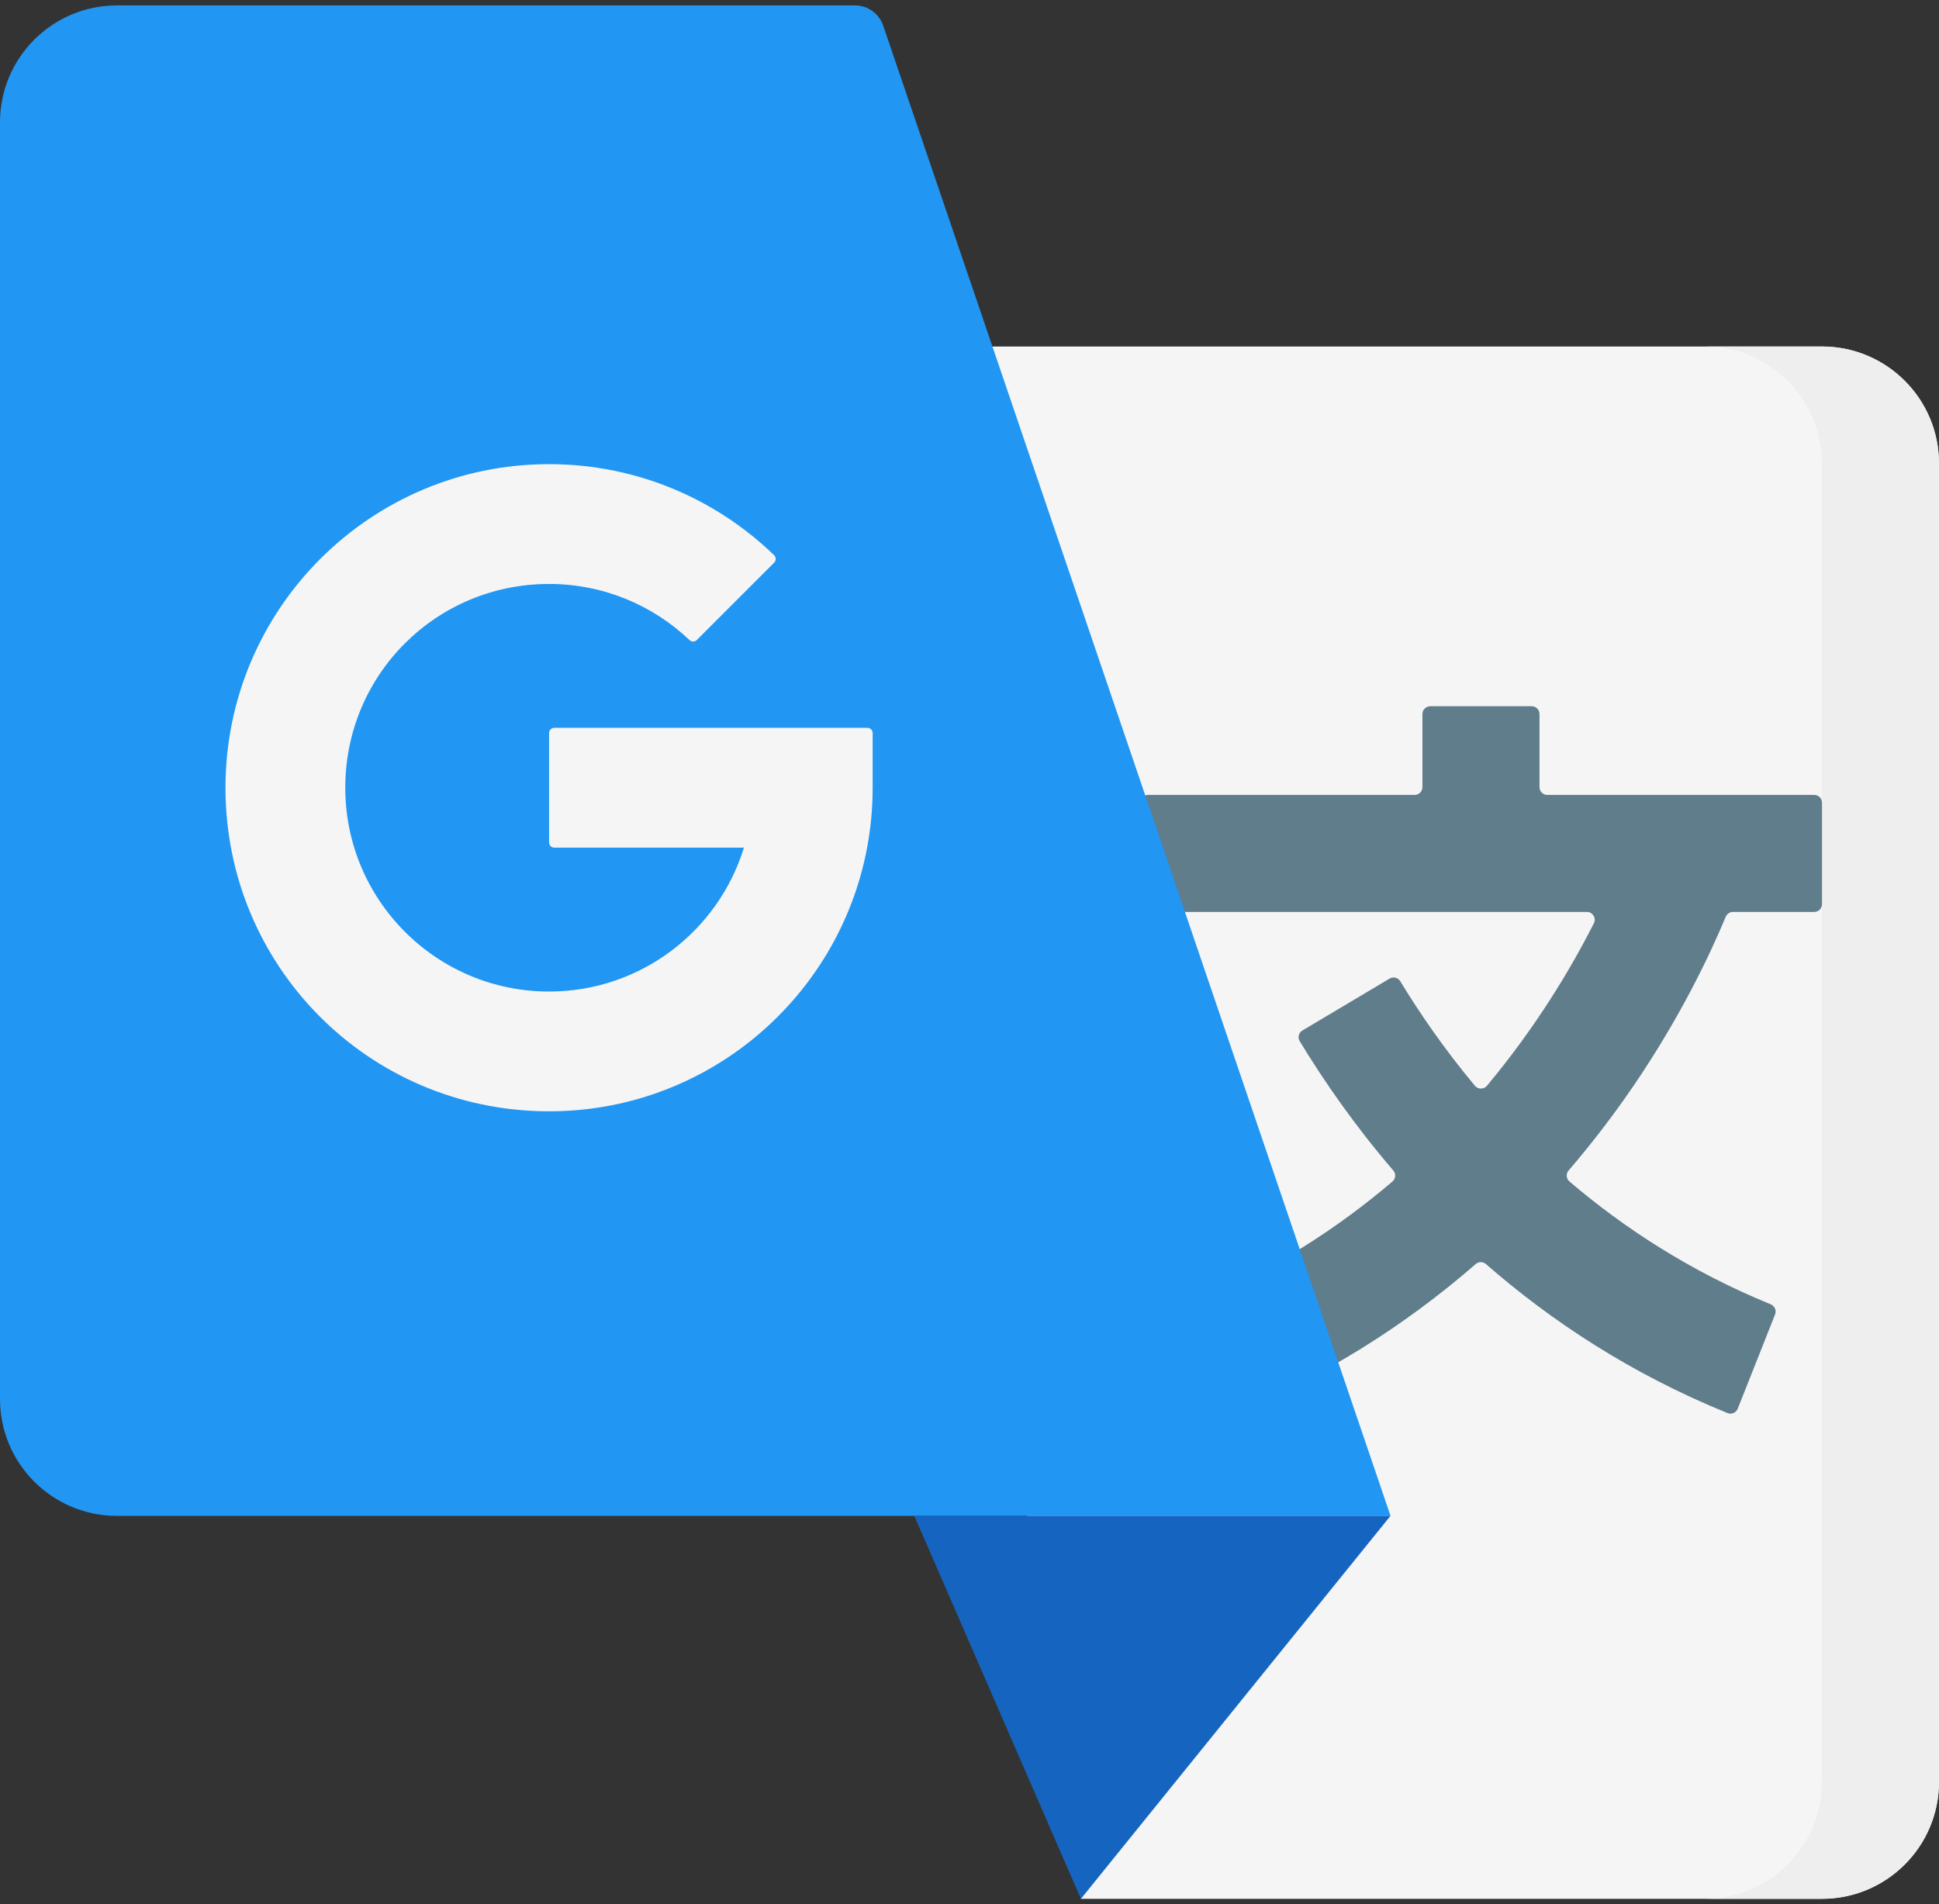<svg width="56" height="55" viewBox="0 0 56 55" fill="none" xmlns="http://www.w3.org/2000/svg">
<rect x="0" y="0" width="56" height="55" fill="#333333" stroke="none"/>
<path d="M31.218 54.842H52.62C54.486 54.842 56 53.33 56 51.465V13.384C56 11.519 54.486 10.008 52.62 10.008H24.957L31.218 54.842Z" fill="#F5F5F5"/>
<path d="M52.618 10.008H49.238C51.105 10.008 52.618 11.519 52.618 13.384V51.465C52.618 53.33 51.105 54.842 49.238 54.842H52.62C54.486 54.842 55.999 53.33 55.999 51.465V13.384C55.999 11.519 54.485 10.008 52.618 10.008Z" fill="#EEEEEE"/>
<path d="M50.049 26.339H52.396C52.521 26.339 52.621 26.238 52.621 26.114V23.184C52.621 23.06 52.521 22.959 52.396 22.959H44.687C44.562 22.959 44.462 22.858 44.462 22.734V20.624C44.462 20.499 44.361 20.398 44.236 20.398H41.307C41.182 20.398 41.081 20.499 41.081 20.624V22.734C41.081 22.858 40.981 22.959 40.856 22.959H33.147C33.023 22.959 32.922 23.06 32.922 23.184V26.114C32.922 26.238 33.023 26.339 33.147 26.339H45.831C45.999 26.339 46.109 26.516 46.033 26.665C45.371 27.973 44.37 29.652 42.944 31.36C42.854 31.467 42.687 31.467 42.597 31.36C41.726 30.316 41.014 29.284 40.441 28.341C40.377 28.235 40.24 28.201 40.133 28.264L37.616 29.762C37.508 29.826 37.472 29.965 37.537 30.072C38.241 31.233 39.132 32.515 40.239 33.806C40.32 33.9 40.311 34.043 40.216 34.124C38.622 35.484 36.701 36.734 34.403 37.672C34.288 37.719 34.232 37.849 34.277 37.964L35.357 40.687C35.403 40.803 35.536 40.861 35.652 40.814C38.187 39.781 40.532 38.327 42.62 36.509C42.705 36.435 42.83 36.435 42.915 36.509C44.802 38.157 47.104 39.679 49.892 40.813C50.008 40.861 50.14 40.803 50.187 40.687L51.266 37.964C51.312 37.849 51.255 37.719 51.141 37.672C48.841 36.733 46.92 35.483 45.326 34.123C45.231 34.042 45.222 33.9 45.303 33.806C45.97 33.029 46.6 32.209 47.188 31.346C48.519 29.39 49.364 27.622 49.841 26.478C49.876 26.394 49.958 26.339 50.049 26.339Z" fill="#607D8B"/>
<path d="M40.16 43.783L25.507 0.739C25.389 0.391 25.061 0.156 24.692 0.156H3.38C1.513 0.156 0 1.668 0 3.533V40.407C0 42.272 1.513 43.783 3.38 43.783H40.16Z" fill="#2196F3"/>
<path d="M40.159 43.781L31.218 54.842L26.406 43.781H40.159Z" fill="#1565C0"/>
<path d="M25.053 21.022C25.136 21.022 25.203 21.089 25.203 21.172V22.752C25.203 23.343 25.148 23.921 25.043 24.482C24.228 28.838 20.391 32.129 15.792 32.097C10.631 32.062 6.5 27.892 6.512 22.731C6.523 17.579 10.703 13.406 15.858 13.406C18.383 13.406 20.674 14.408 22.357 16.035C22.417 16.094 22.419 16.191 22.359 16.25L20.124 18.485C20.067 18.543 19.974 18.544 19.915 18.488C18.859 17.483 17.43 16.866 15.858 16.866C12.61 16.866 9.994 19.463 9.972 22.711C9.95 25.98 12.593 28.638 15.858 28.638C18.506 28.638 20.746 26.888 21.485 24.482H16.008C15.925 24.482 15.858 24.415 15.858 24.331V21.172C15.858 21.089 15.925 21.022 16.008 21.022L25.053 21.022Z" fill="#F5F5F5"/>
</svg>
